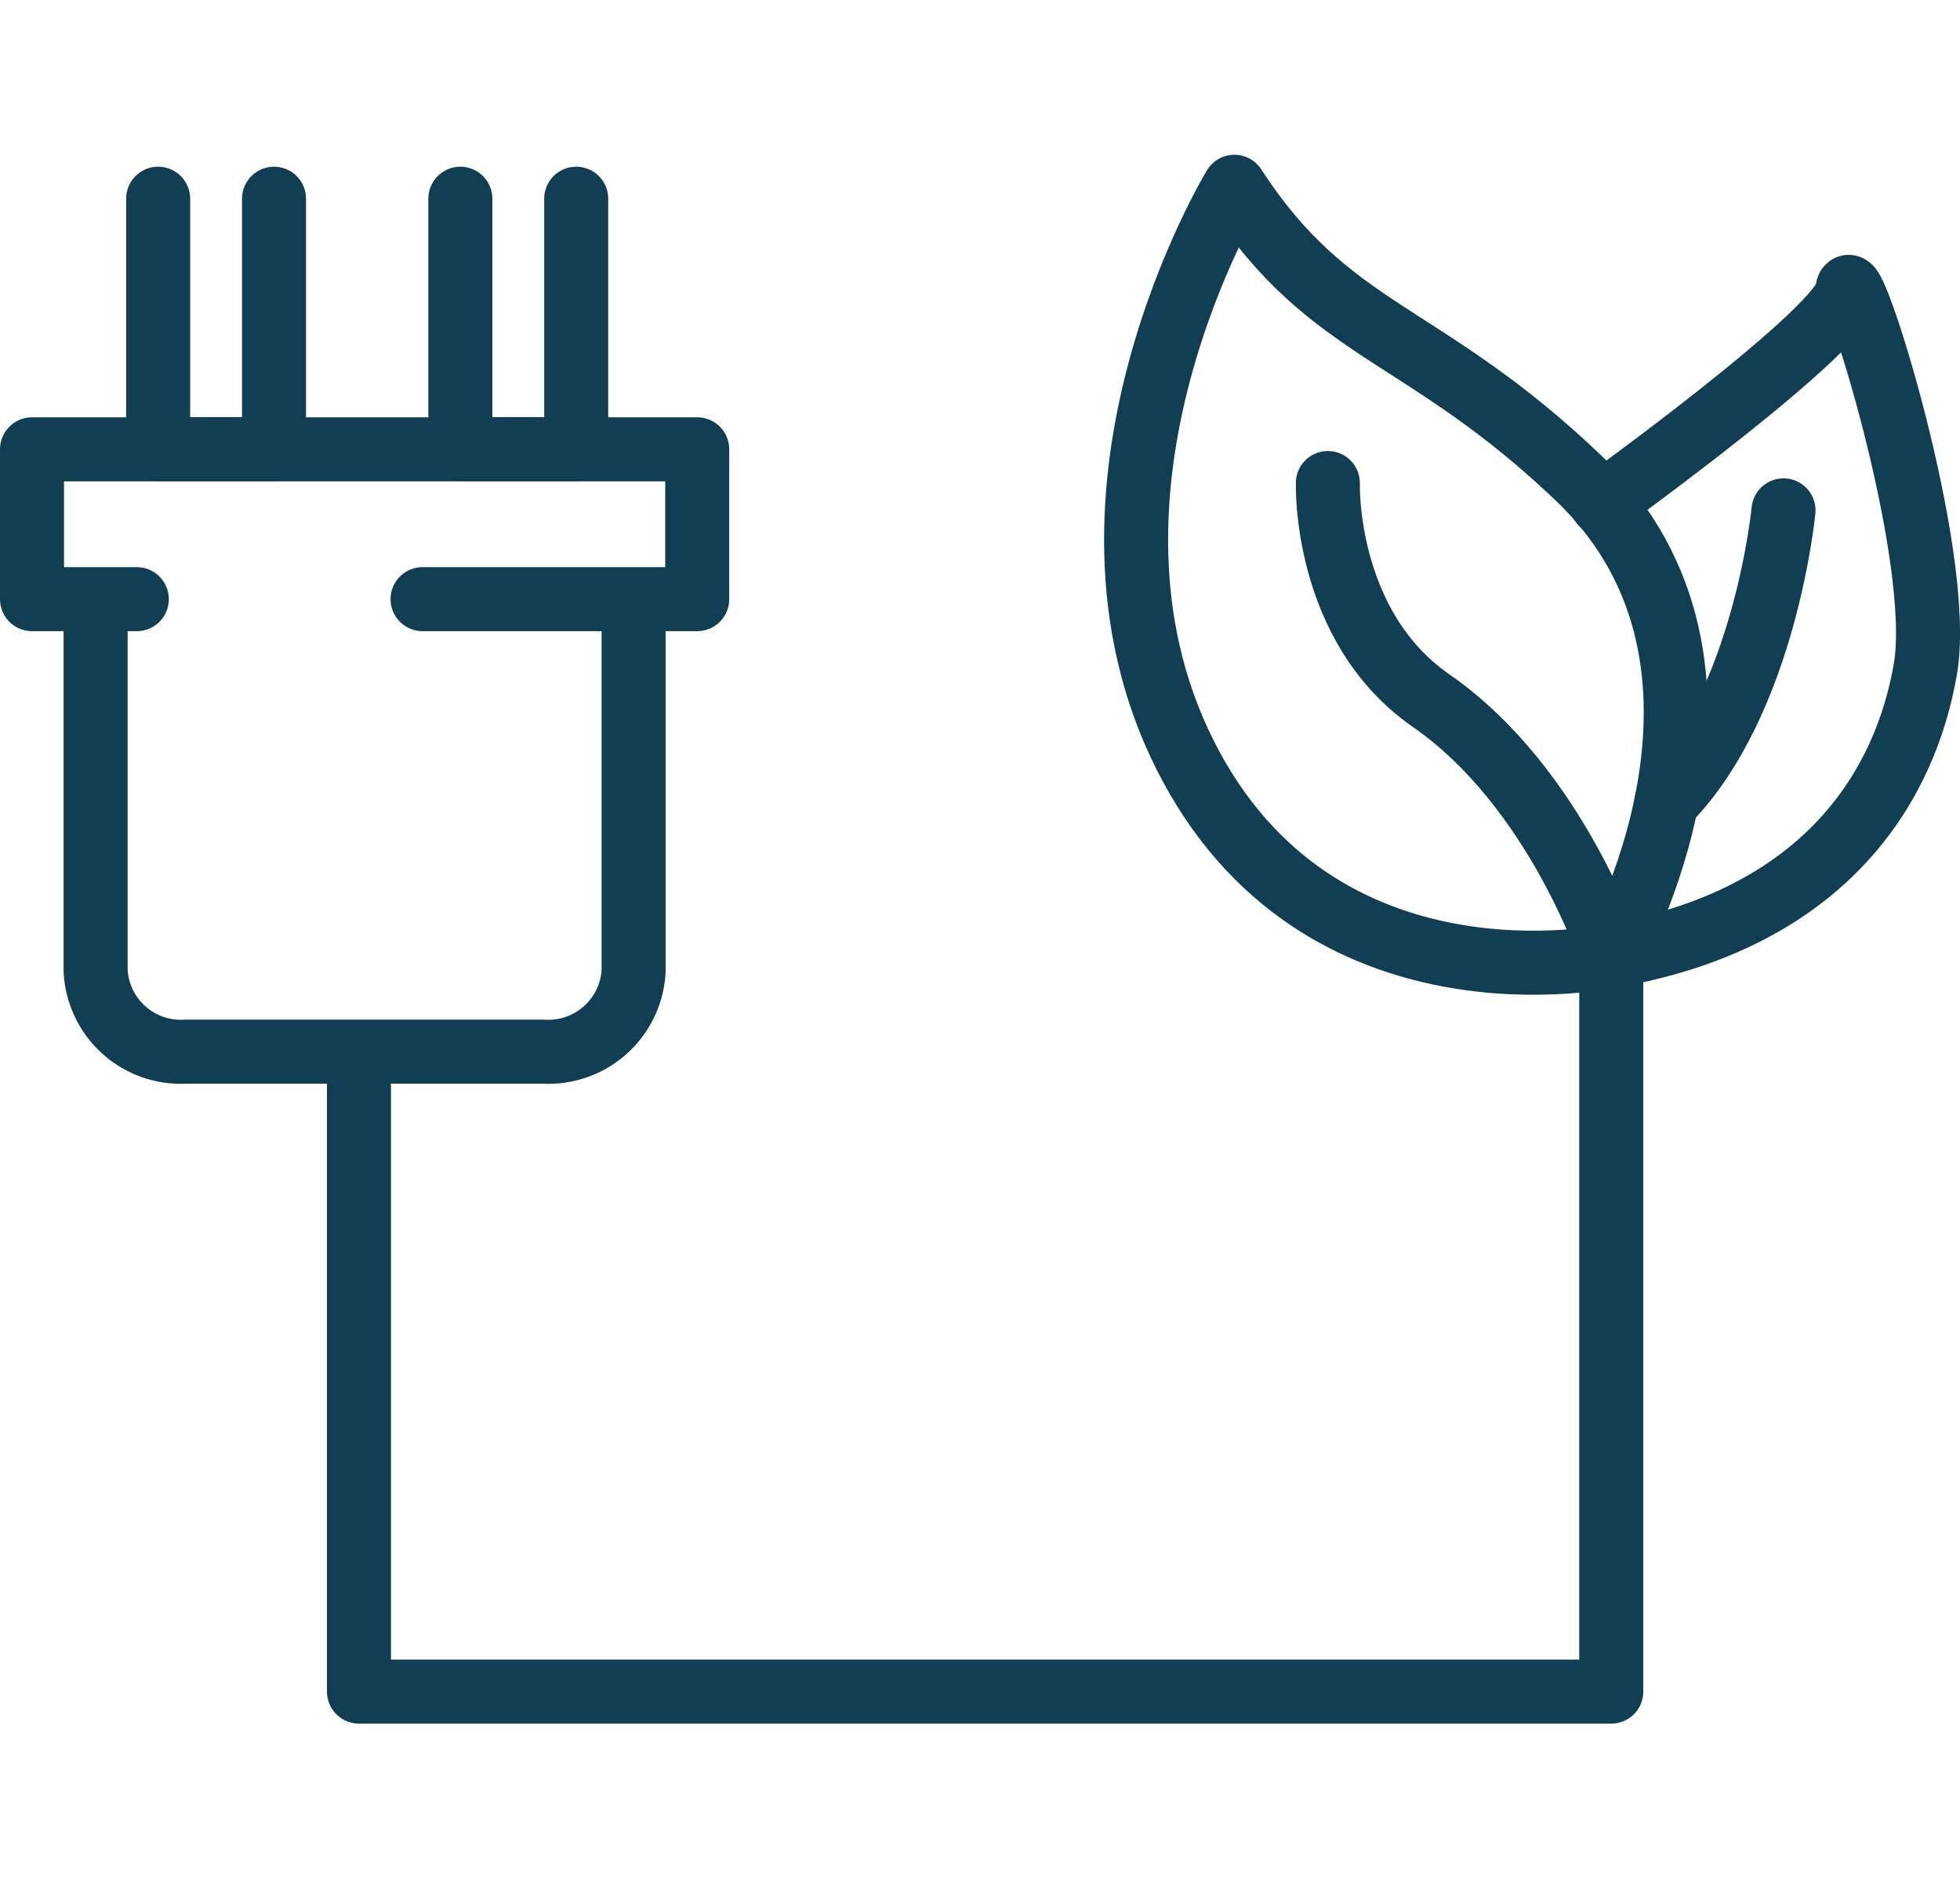 <svg xmlns="http://www.w3.org/2000/svg" viewBox="0 0 91.84 88">
  <path d="M4.48,28.28V45.47a4,4,0,0,0,4.22,3.8H25.47a4,4,0,0,0,4.22-3.8V28.28" style="fill: none;stroke: #123e54;stroke-linecap: round;stroke-linejoin: round;stroke-width: 3px"/>
  <path d="M7.41,9.31V20.9c0,.05,0,.09,0,.14h5.43c0-.05,0-.09,0-.14V9.31" style="fill: none;stroke: #123e54;stroke-linecap: round;stroke-linejoin: round;stroke-width: 3px"/>
  <path d="M21.57,9.31V20.9c0,.05,0,.09,0,.14H27c0-.05,0-.09,0-.14V9.31" style="fill: none;stroke: #123e54;stroke-linecap: round;stroke-linejoin: round;stroke-width: 3px"/>
  <polyline points="19.8 28.07 29.23 28.07 32.67 28.07 32.67 21.05 27.02 21.05 21.59 21.05 12.85 21.05 7.42 21.05 1.5 21.05 1.5 28.07 6.41 28.07" style="fill: none;stroke: #123e54;stroke-linecap: round;stroke-linejoin: round;stroke-width: 3px"/>
  <path d="M57.84,8.75s-8.57,14.1-2.33,26.58,20,9.45,20,9.45S83.2,31.3,74,22.43C66.7,15.44,62.34,15.68,57.84,8.75Z" style="fill: none;stroke: #123e54;stroke-linecap: round;stroke-linejoin: round;stroke-width: 3px"/>
  <path d="M62.22,22.63S62,29.31,67.05,32.82c5.91,4.09,8.47,12,8.47,12" style="fill: none;stroke: #123e54;stroke-linecap: round;stroke-linejoin: round;stroke-width: 3px"/>
  <path d="M75.06,23.59s11.44-8.24,11.51-10S91.13,26,90.22,31.33,85.7,43,75.52,44.78" style="fill: none;stroke: #123e54;stroke-linecap: round;stroke-linejoin: round;stroke-width: 3px"/>
  <path d="M83.57,23.91s-.86,9-5.49,13.67" style="fill: none;stroke: #123e54;stroke-linecap: round;stroke-linejoin: round;stroke-width: 3px"/>
  <polyline points="75.5 45 75.5 79.25 16.82 79.25 16.82 50.3" style="fill: none;stroke: #123e54;stroke-linecap: round;stroke-linejoin: round;stroke-width: 3px"/>
  <rect x="1.92" width="88" height="88" style="fill: none"/>
</svg>